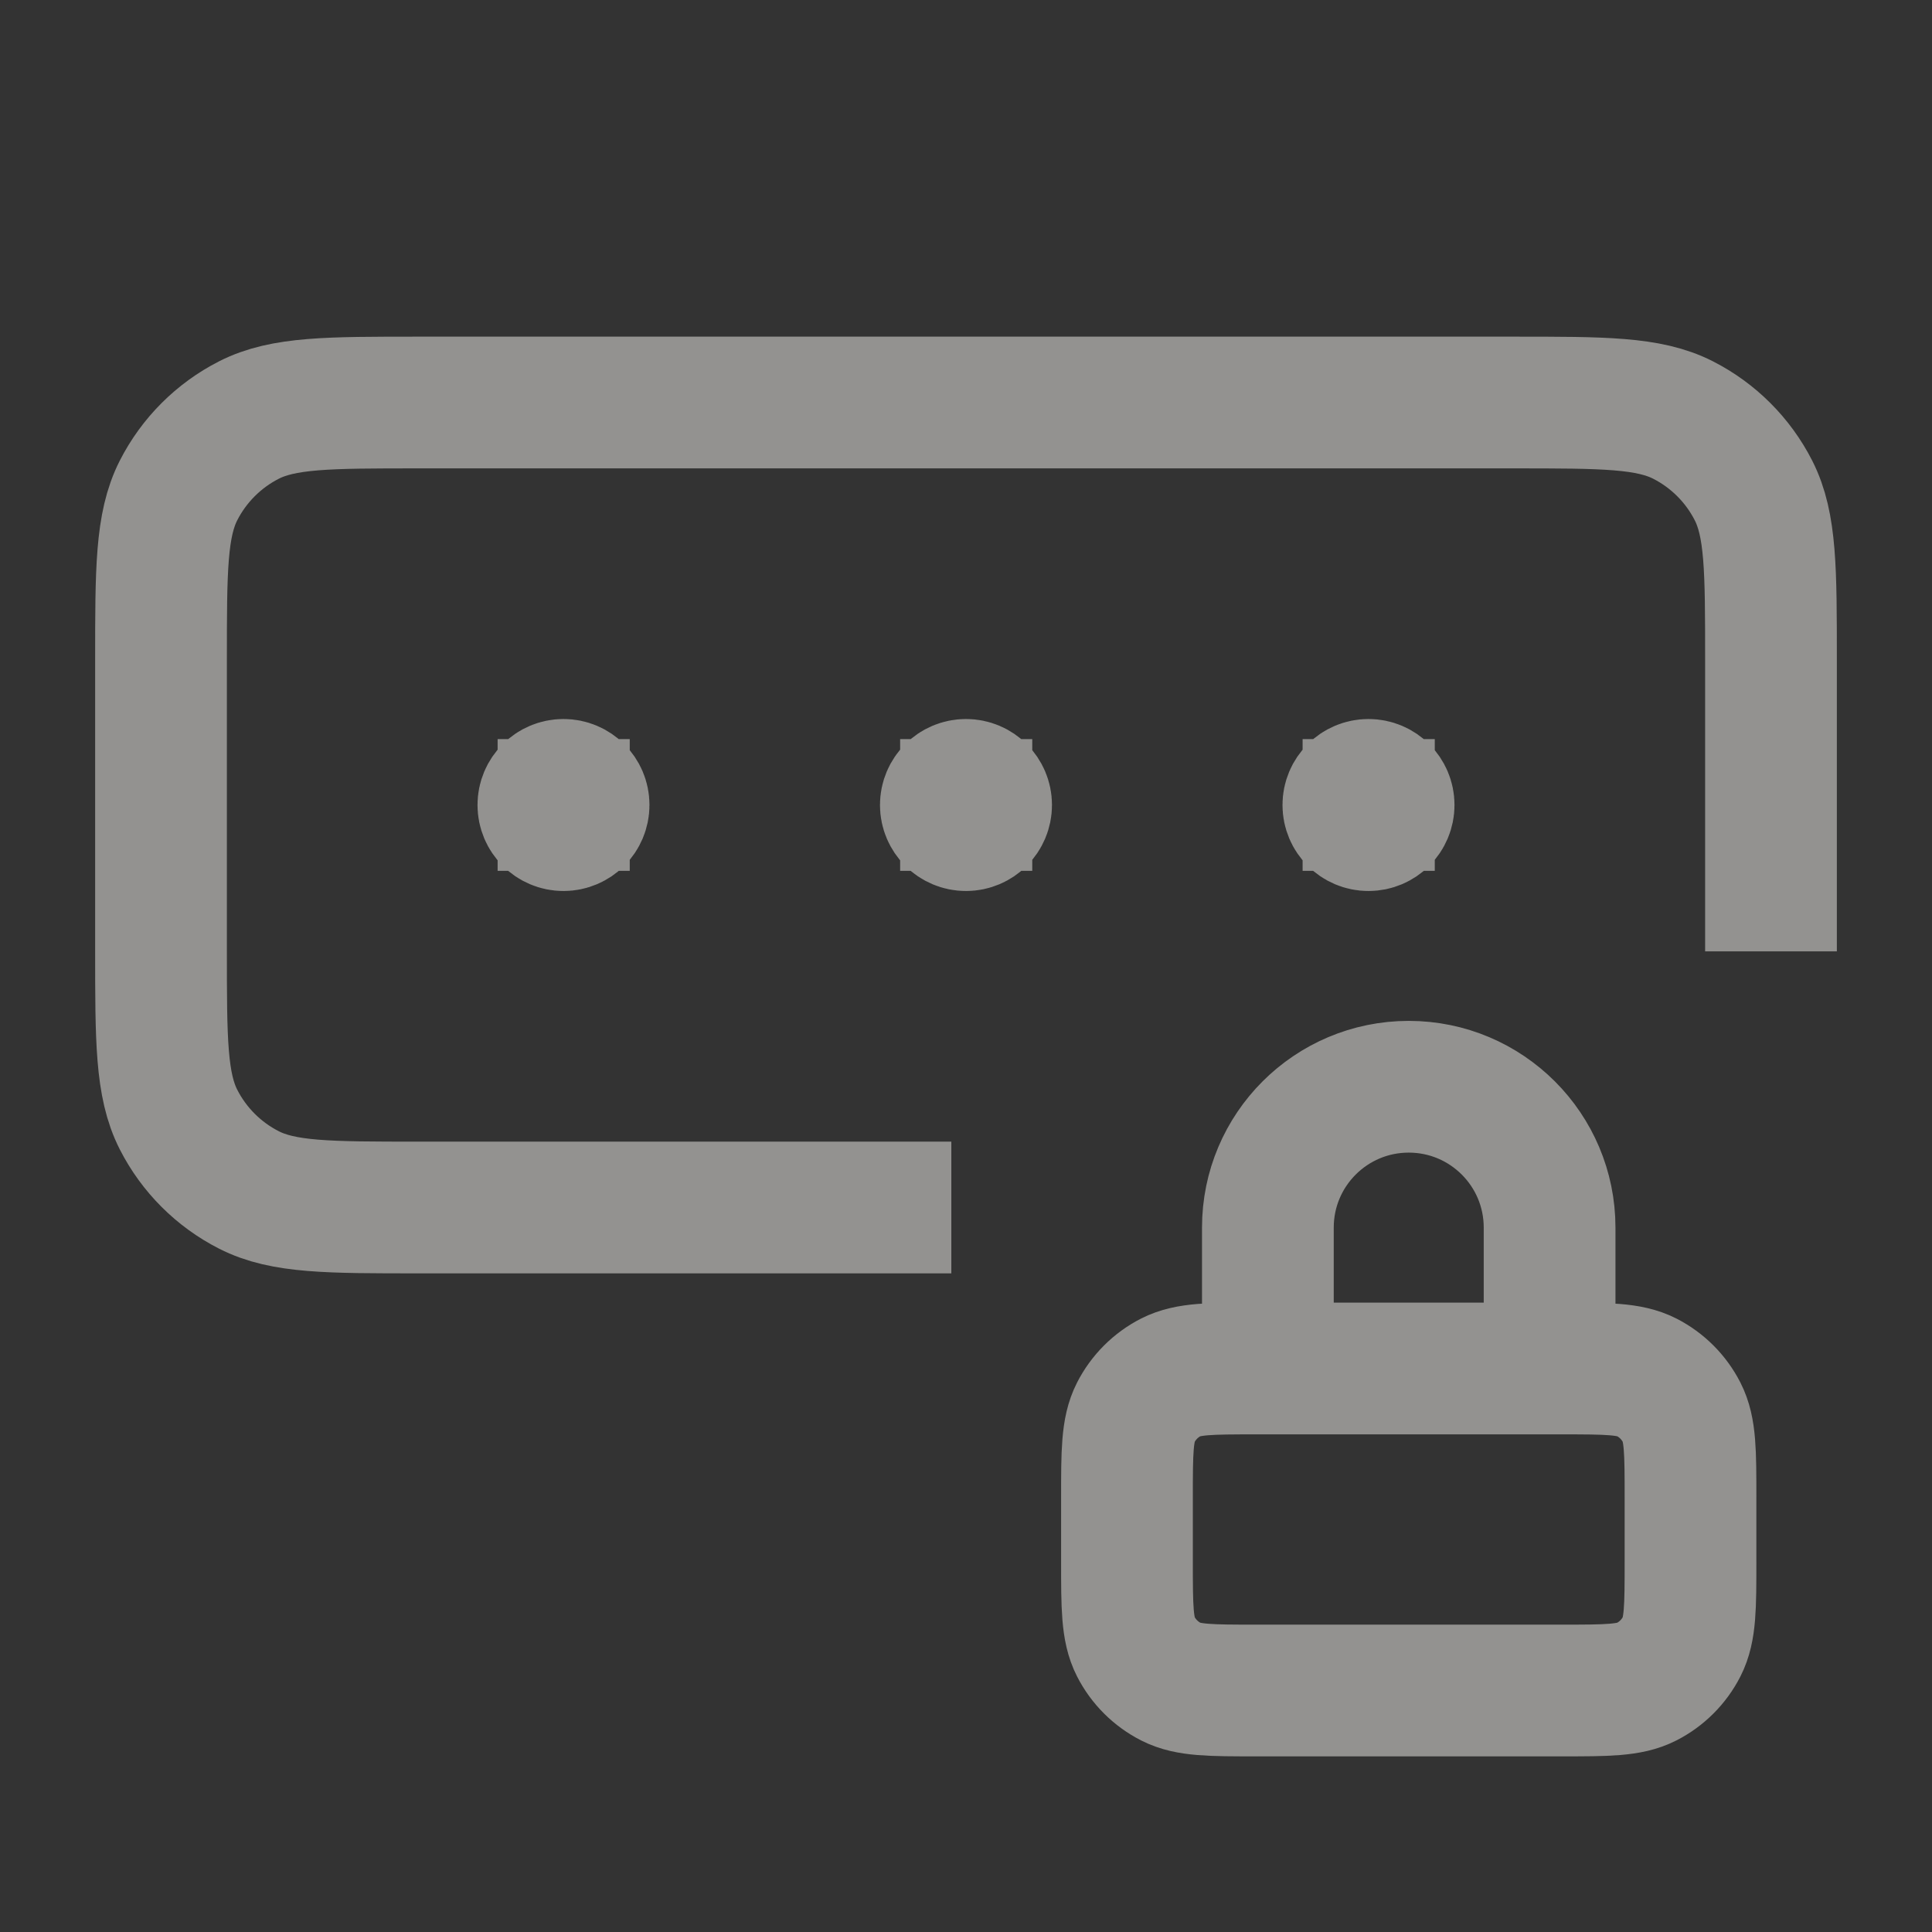 <svg width="44" height="44" viewBox="0 0 44 44" fill="none" xmlns="http://www.w3.org/2000/svg">
<rect x="0" y="0" width="44" height="44" fill="#333333" stroke="none"/>
<g opacity="0.5">
<path d="M40.333 20.167V15.033C40.333 12.98 40.333 11.953 39.934 11.169C39.582 10.479 39.021 9.918 38.331 9.566C37.547 9.167 36.52 9.167 34.467 9.167H9.533C7.48 9.167 6.453 9.167 5.669 9.566C4.979 9.918 4.418 10.479 4.066 11.169C3.667 11.953 3.667 12.98 3.667 15.033V21.633C3.667 23.687 3.667 24.714 4.066 25.498C4.418 26.188 4.979 26.749 5.669 27.1C6.453 27.5 7.48 27.5 9.533 27.5H20.166M22 18.333H22.009M31.166 18.333H31.176M12.833 18.333H12.842M35.291 31.167V27.958C35.291 26.186 33.855 24.75 32.083 24.75C30.311 24.75 28.875 26.186 28.875 27.958V31.167M22.458 18.333C22.458 18.587 22.253 18.792 22 18.792C21.747 18.792 21.541 18.587 21.541 18.333C21.541 18.08 21.747 17.875 22 17.875C22.253 17.875 22.458 18.08 22.458 18.333ZM31.625 18.333C31.625 18.587 31.42 18.792 31.166 18.792C30.913 18.792 30.708 18.587 30.708 18.333C30.708 18.08 30.913 17.875 31.166 17.875C31.42 17.875 31.625 18.08 31.625 18.333ZM13.291 18.333C13.291 18.587 13.086 18.792 12.833 18.792C12.58 18.792 12.375 18.587 12.375 18.333C12.375 18.08 12.58 17.875 12.833 17.875C13.086 17.875 13.291 18.08 13.291 18.333ZM28.6 38.5H35.566C36.593 38.5 37.107 38.5 37.499 38.3C37.844 38.124 38.124 37.844 38.3 37.499C38.5 37.107 38.5 36.593 38.5 35.567V34.1C38.5 33.073 38.5 32.56 38.3 32.168C38.124 31.823 37.844 31.542 37.499 31.366C37.107 31.167 36.593 31.167 35.566 31.167H28.6C27.573 31.167 27.06 31.167 26.668 31.366C26.323 31.542 26.042 31.823 25.866 32.168C25.666 32.56 25.666 33.073 25.666 34.1V35.567C25.666 36.593 25.666 37.107 25.866 37.499C26.042 37.844 26.323 38.124 26.668 38.3C27.06 38.5 27.573 38.5 28.6 38.5Z" stroke="#F3F2ED" stroke-width="3" stroke-linecap="square" stroke-linejoin="round"/>
</g>
</svg>
